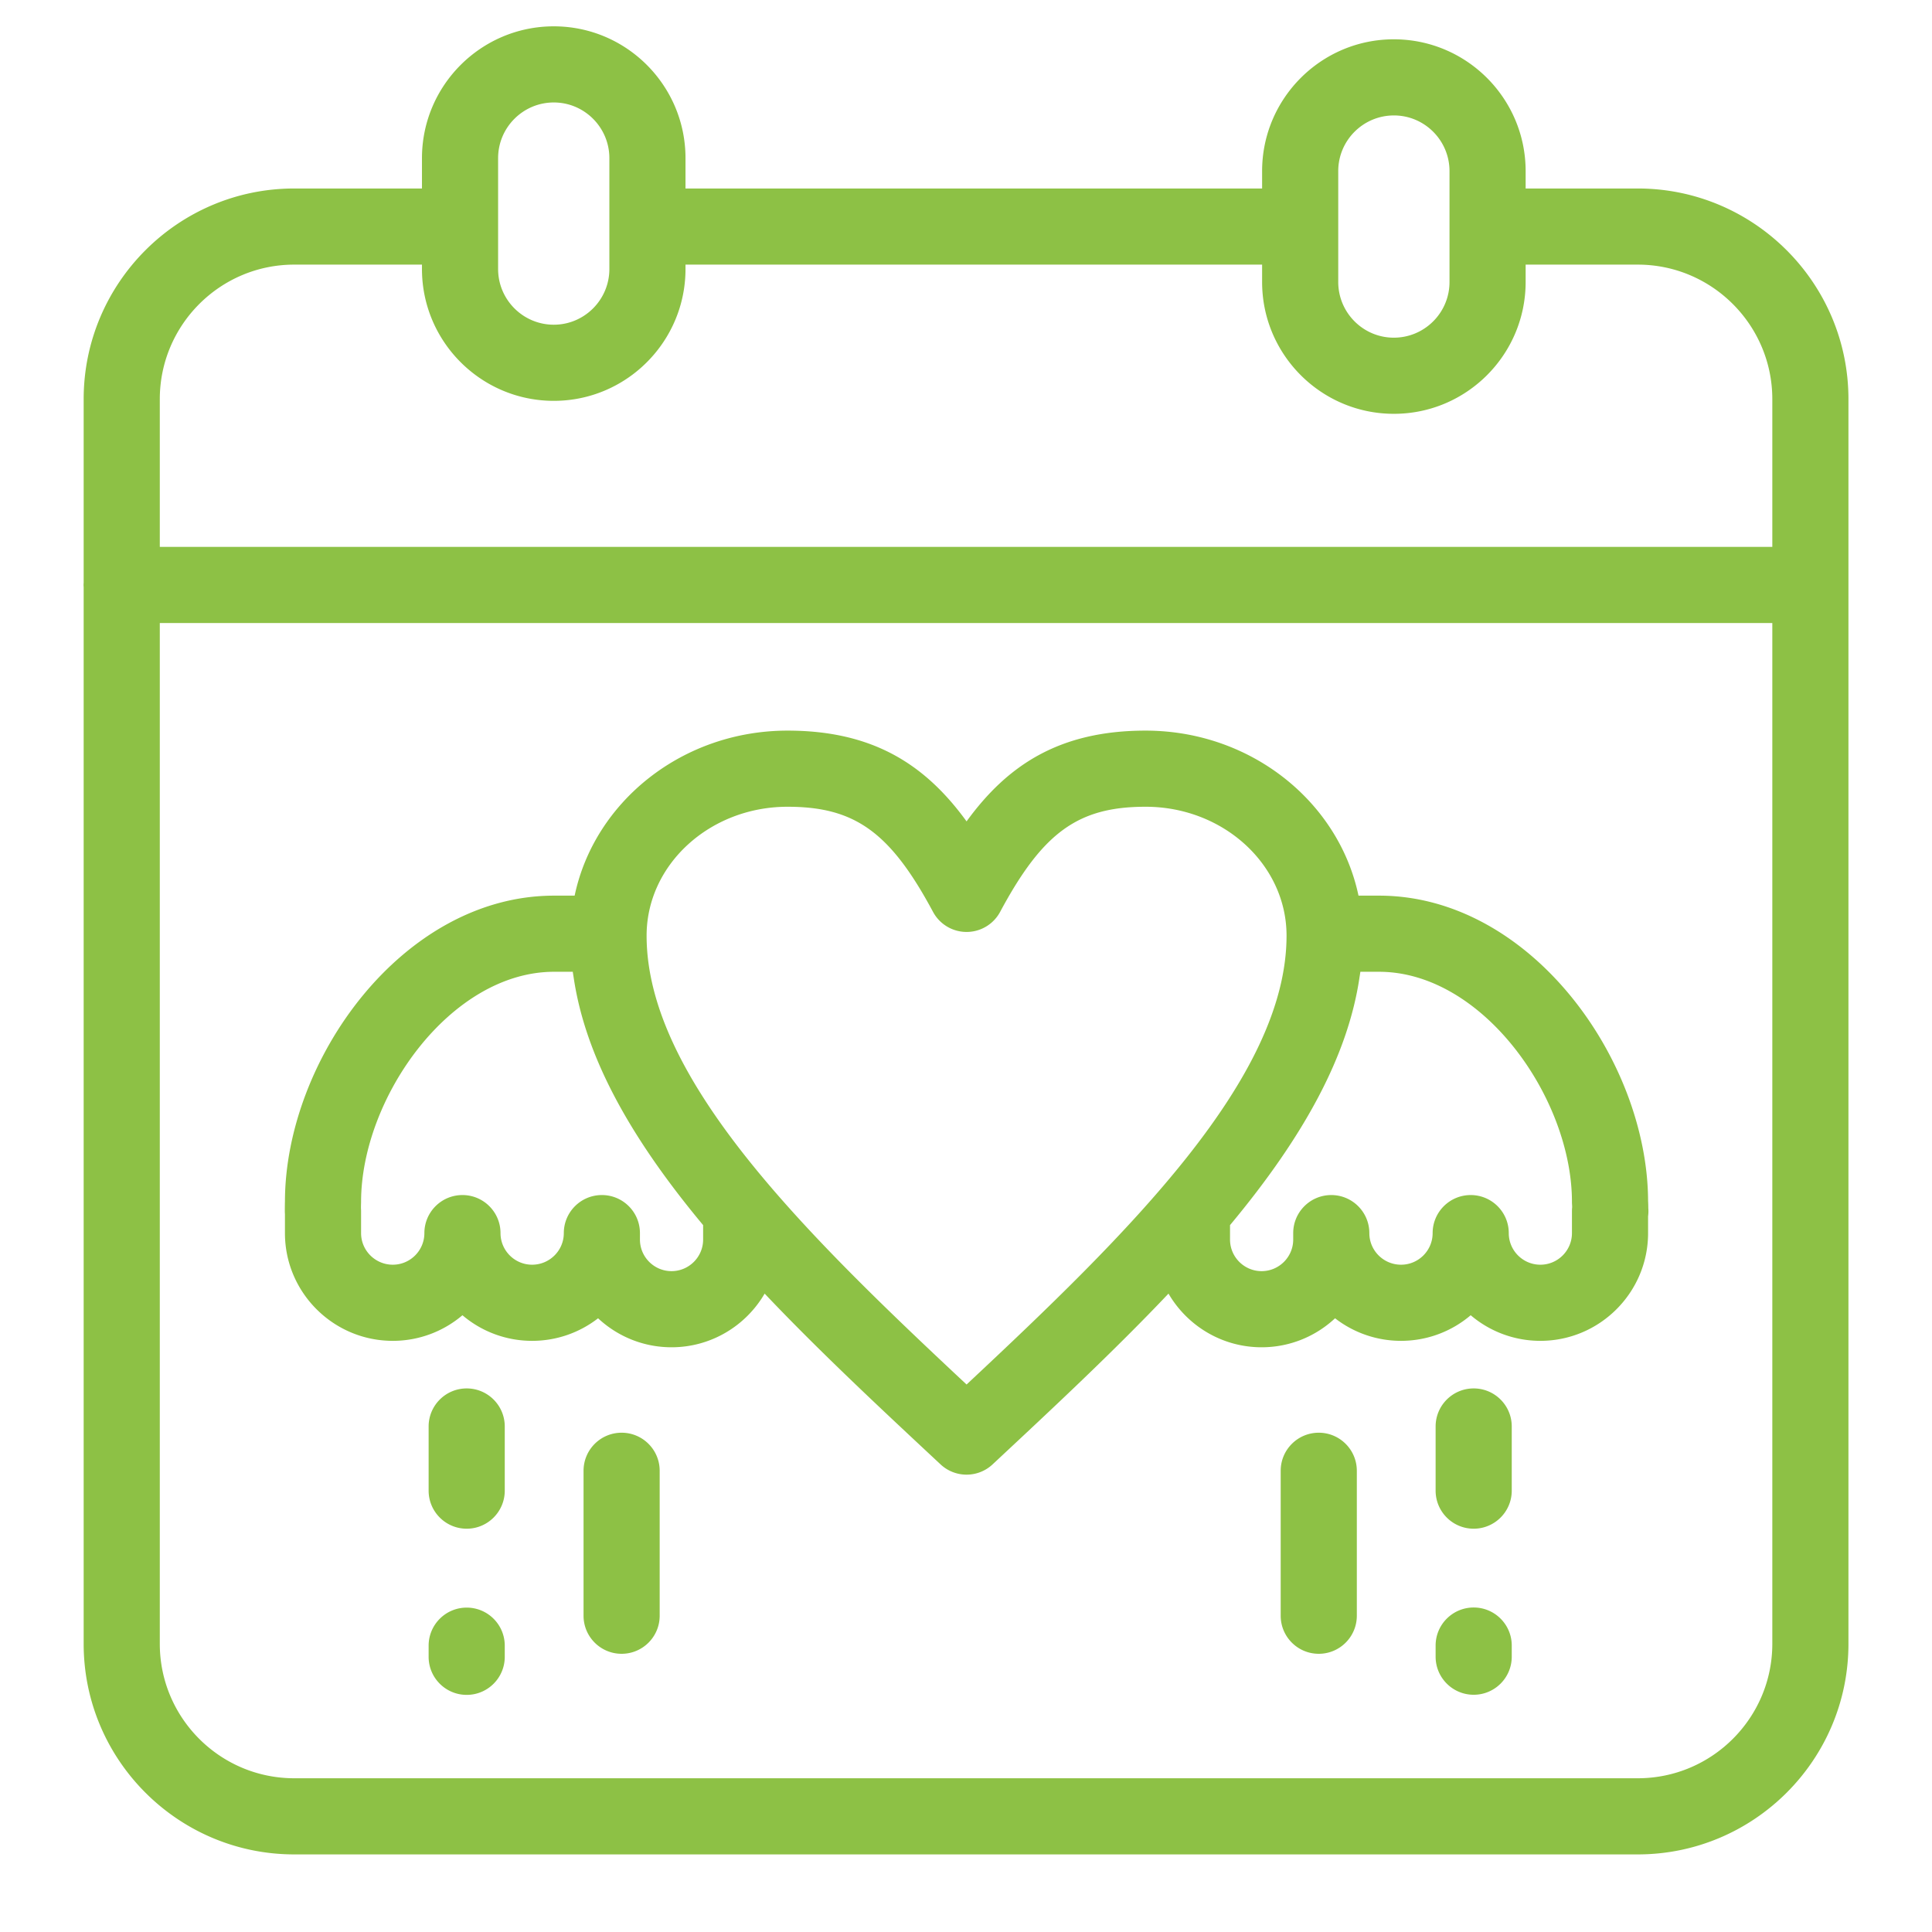 <svg viewBox="0 0 512 512" xml:space="preserve" xmlns="http://www.w3.org/2000/svg"><g fill="#8dc145" class="fill-e2247a"><path d="M434.031 49.952H404.31v-4.601c0-19.263-15.657-34.935-34.935-34.935-19.246 0-34.904 15.672-34.904 34.935v4.601H181.665v-8.038c0-19.264-15.658-34.936-34.904-34.936-19.263 0-34.935 15.672-34.935 34.936v8.038H77.969c-30.767 0-55.797 25.045-55.797 55.829v48.639c-.012.199-.03.397-.03.6s.019.4.03.6v280.017c0 30.768 25.03 55.799 55.797 55.799h356.062c30.783 0 55.826-25.031 55.826-55.799V105.78c0-30.783-25.043-55.828-55.826-55.828zm-79.385-4.601c0-8.138 6.607-14.758 14.76-14.758 8.121 0 14.728 6.621 14.728 14.758v29.378c0 .508-.026 1.011-.076 1.507-.755 7.43-7.034 13.247-14.673 13.252h-.01c-7.613 0-13.896-5.819-14.652-13.252a14.735 14.735 0 0 1-.076-1.507V45.351zm-222.643-3.437c0-8.138 6.62-14.759 14.758-14.759 8.121 0 14.728 6.621 14.728 14.759v29.379c0 8.138-6.606 14.758-14.728 14.758-8.138 0-14.758-6.62-14.758-14.758V41.914zM77.969 70.128h33.857v1.165a34.84 34.84 0 0 0 1.573 10.377c4.43 14.212 17.71 24.558 33.361 24.558 15.638 0 28.906-10.346 33.333-24.558a34.84 34.84 0 0 0 1.572-10.377v-1.165h152.806v4.601c0 1.204.062 2.394.181 3.567 1.791 17.595 16.681 31.369 34.724 31.369h.031c19.246 0 34.903-15.672 34.903-34.936v-4.601h29.722c19.657 0 35.65 15.993 35.65 35.652v39.15H42.349v-39.15c0-19.658 15.979-35.652 35.62-35.652zm356.062 401.129H77.969c-19.641 0-35.62-15.98-35.62-35.622V165.107h427.333v270.528c0 19.642-15.994 35.622-35.651 35.622z"></path><path d="M436.758 318.172c-.188-37.455-31.271-80.818-71.307-80.818h-5.436c-5.237-24.902-28.541-43.733-56.422-43.733-22.894 0-36.65 9.201-47.442 24.054-10.792-14.853-24.549-24.054-47.442-24.054-27.88 0-51.185 18.832-56.423 43.733h-5.435c-40.112 0-71.239 43.489-71.337 80.982a80.375 80.375 0 0 0-.031 2.644c0 .264.01.525.03.785v5.024c0 15.742 12.821 28.549 28.58 28.549a28.43 28.43 0 0 0 18.46-6.788 28.424 28.424 0 0 0 18.459 6.788 28.454 28.454 0 0 0 17.485-5.981c5.104 4.765 11.95 7.685 19.466 7.685 10.521 0 19.726-5.726 24.677-14.221 14.473 15.271 30.64 30.353 46.629 45.266l6.882-7.376-6.881 7.377a10.056 10.056 0 0 0 6.879 2.709 10.07 10.07 0 0 0 6.886-2.712c15.988-14.913 32.155-29.995 46.628-45.266 4.951 8.496 14.155 14.222 24.677 14.222 7.517 0 14.362-2.919 19.466-7.684a28.457 28.457 0 0 0 17.484 5.98 28.43 28.43 0 0 0 18.46-6.788 28.427 28.427 0 0 0 18.46 6.788c15.741 0 28.548-12.807 28.548-28.549v-4.451a10.13 10.13 0 0 0 .059-2.164 36.79 36.79 0 0 0-.059-2.001zm-250.423 6.495v3.826c0 4.617-3.755 8.372-8.372 8.372s-8.372-3.755-8.372-8.372v-1.704c0-5.572-4.517-10.088-10.088-10.088-5.572 0-10.088 4.517-10.088 10.088 0 4.617-3.77 8.372-8.403 8.372-4.616 0-8.371-3.755-8.371-8.372 0-5.572-4.517-10.088-10.088-10.088-5.572 0-10.088 4.517-10.088 10.088 0 4.617-3.755 8.372-8.372 8.372-4.633 0-8.403-3.755-8.403-8.372v-5.809c0-.262-.01-.521-.03-.777.001-.438.007-.876.023-1.315.004-.124.007-.248.007-.372 0-27.452 23.608-60.986 51.161-60.986h4.942c.072.563.175 1.129.26 1.694l.027.176c3.058 20.041 14.147 41.13 34.255 65.267zm69.817 42.243c-42.809-40.027-84.796-81.113-84.796-118.95 0-18.837 16.757-34.162 37.354-34.162 17.87 0 27.238 6.77 38.553 27.86a10.089 10.089 0 0 0 17.78 0c11.314-21.091 20.682-27.86 38.552-27.86 20.597 0 37.354 15.325 37.354 34.162-.001 37.836-41.989 78.923-84.797 118.95zm160.431-45.93v5.809c0 4.617-3.756 8.372-8.372 8.372s-8.372-3.755-8.372-8.372c0-5.572-4.517-10.088-10.088-10.088s-10.088 4.517-10.088 10.088c0 4.617-3.756 8.372-8.372 8.372-4.633 0-8.402-3.755-8.402-8.372 0-5.572-4.517-10.088-10.088-10.088s-10.088 4.517-10.088 10.088v1.704c0 4.617-3.756 8.372-8.372 8.372s-8.372-3.755-8.372-8.372v-3.826c20.109-24.138 31.197-45.228 34.254-65.269.009-.057.018-.113.025-.17.085-.565.188-1.133.261-1.697h4.942c27.537 0 51.132 33.534 51.132 60.986 0 .248.009.495.027.742.014.195.022.421.026.667a10.78 10.78 0 0 0-.053 1.054zM349.485 379.685c-5.571 0-10.088 4.517-10.088 10.088v38.411c0 5.572 4.517 10.088 10.088 10.088s10.088-4.517 10.088-10.088v-38.411c0-5.571-4.516-10.088-10.088-10.088zM390.542 367.946c-5.571 0-10.088 4.517-10.088 10.088v17c0 5.572 4.517 10.088 10.088 10.088s10.088-4.517 10.088-10.088v-17c0-5.572-4.517-10.088-10.088-10.088zM164.734 379.685c-5.572 0-10.088 4.517-10.088 10.088v38.411c0 5.572 4.517 10.088 10.088 10.088s10.088-4.517 10.088-10.088v-38.411c.001-5.571-4.516-10.088-10.088-10.088zM123.678 367.946c-5.572 0-10.088 4.517-10.088 10.088v17c0 5.572 4.517 10.088 10.088 10.088s10.088-4.517 10.088-10.088v-17c.001-5.572-4.516-10.088-10.088-10.088zM123.678 426.034c-5.572 0-10.088 4.517-10.088 10.088v2.95c0 5.572 4.517 10.088 10.088 10.088s10.088-4.517 10.088-10.088v-2.95c.001-5.572-4.516-10.088-10.088-10.088zM390.542 426.003c-5.571 0-10.088 4.517-10.088 10.088v2.95c0 5.572 4.517 10.088 10.088 10.088s10.088-4.517 10.088-10.088v-2.95c0-5.571-4.517-10.088-10.088-10.088z"></path></g></svg>